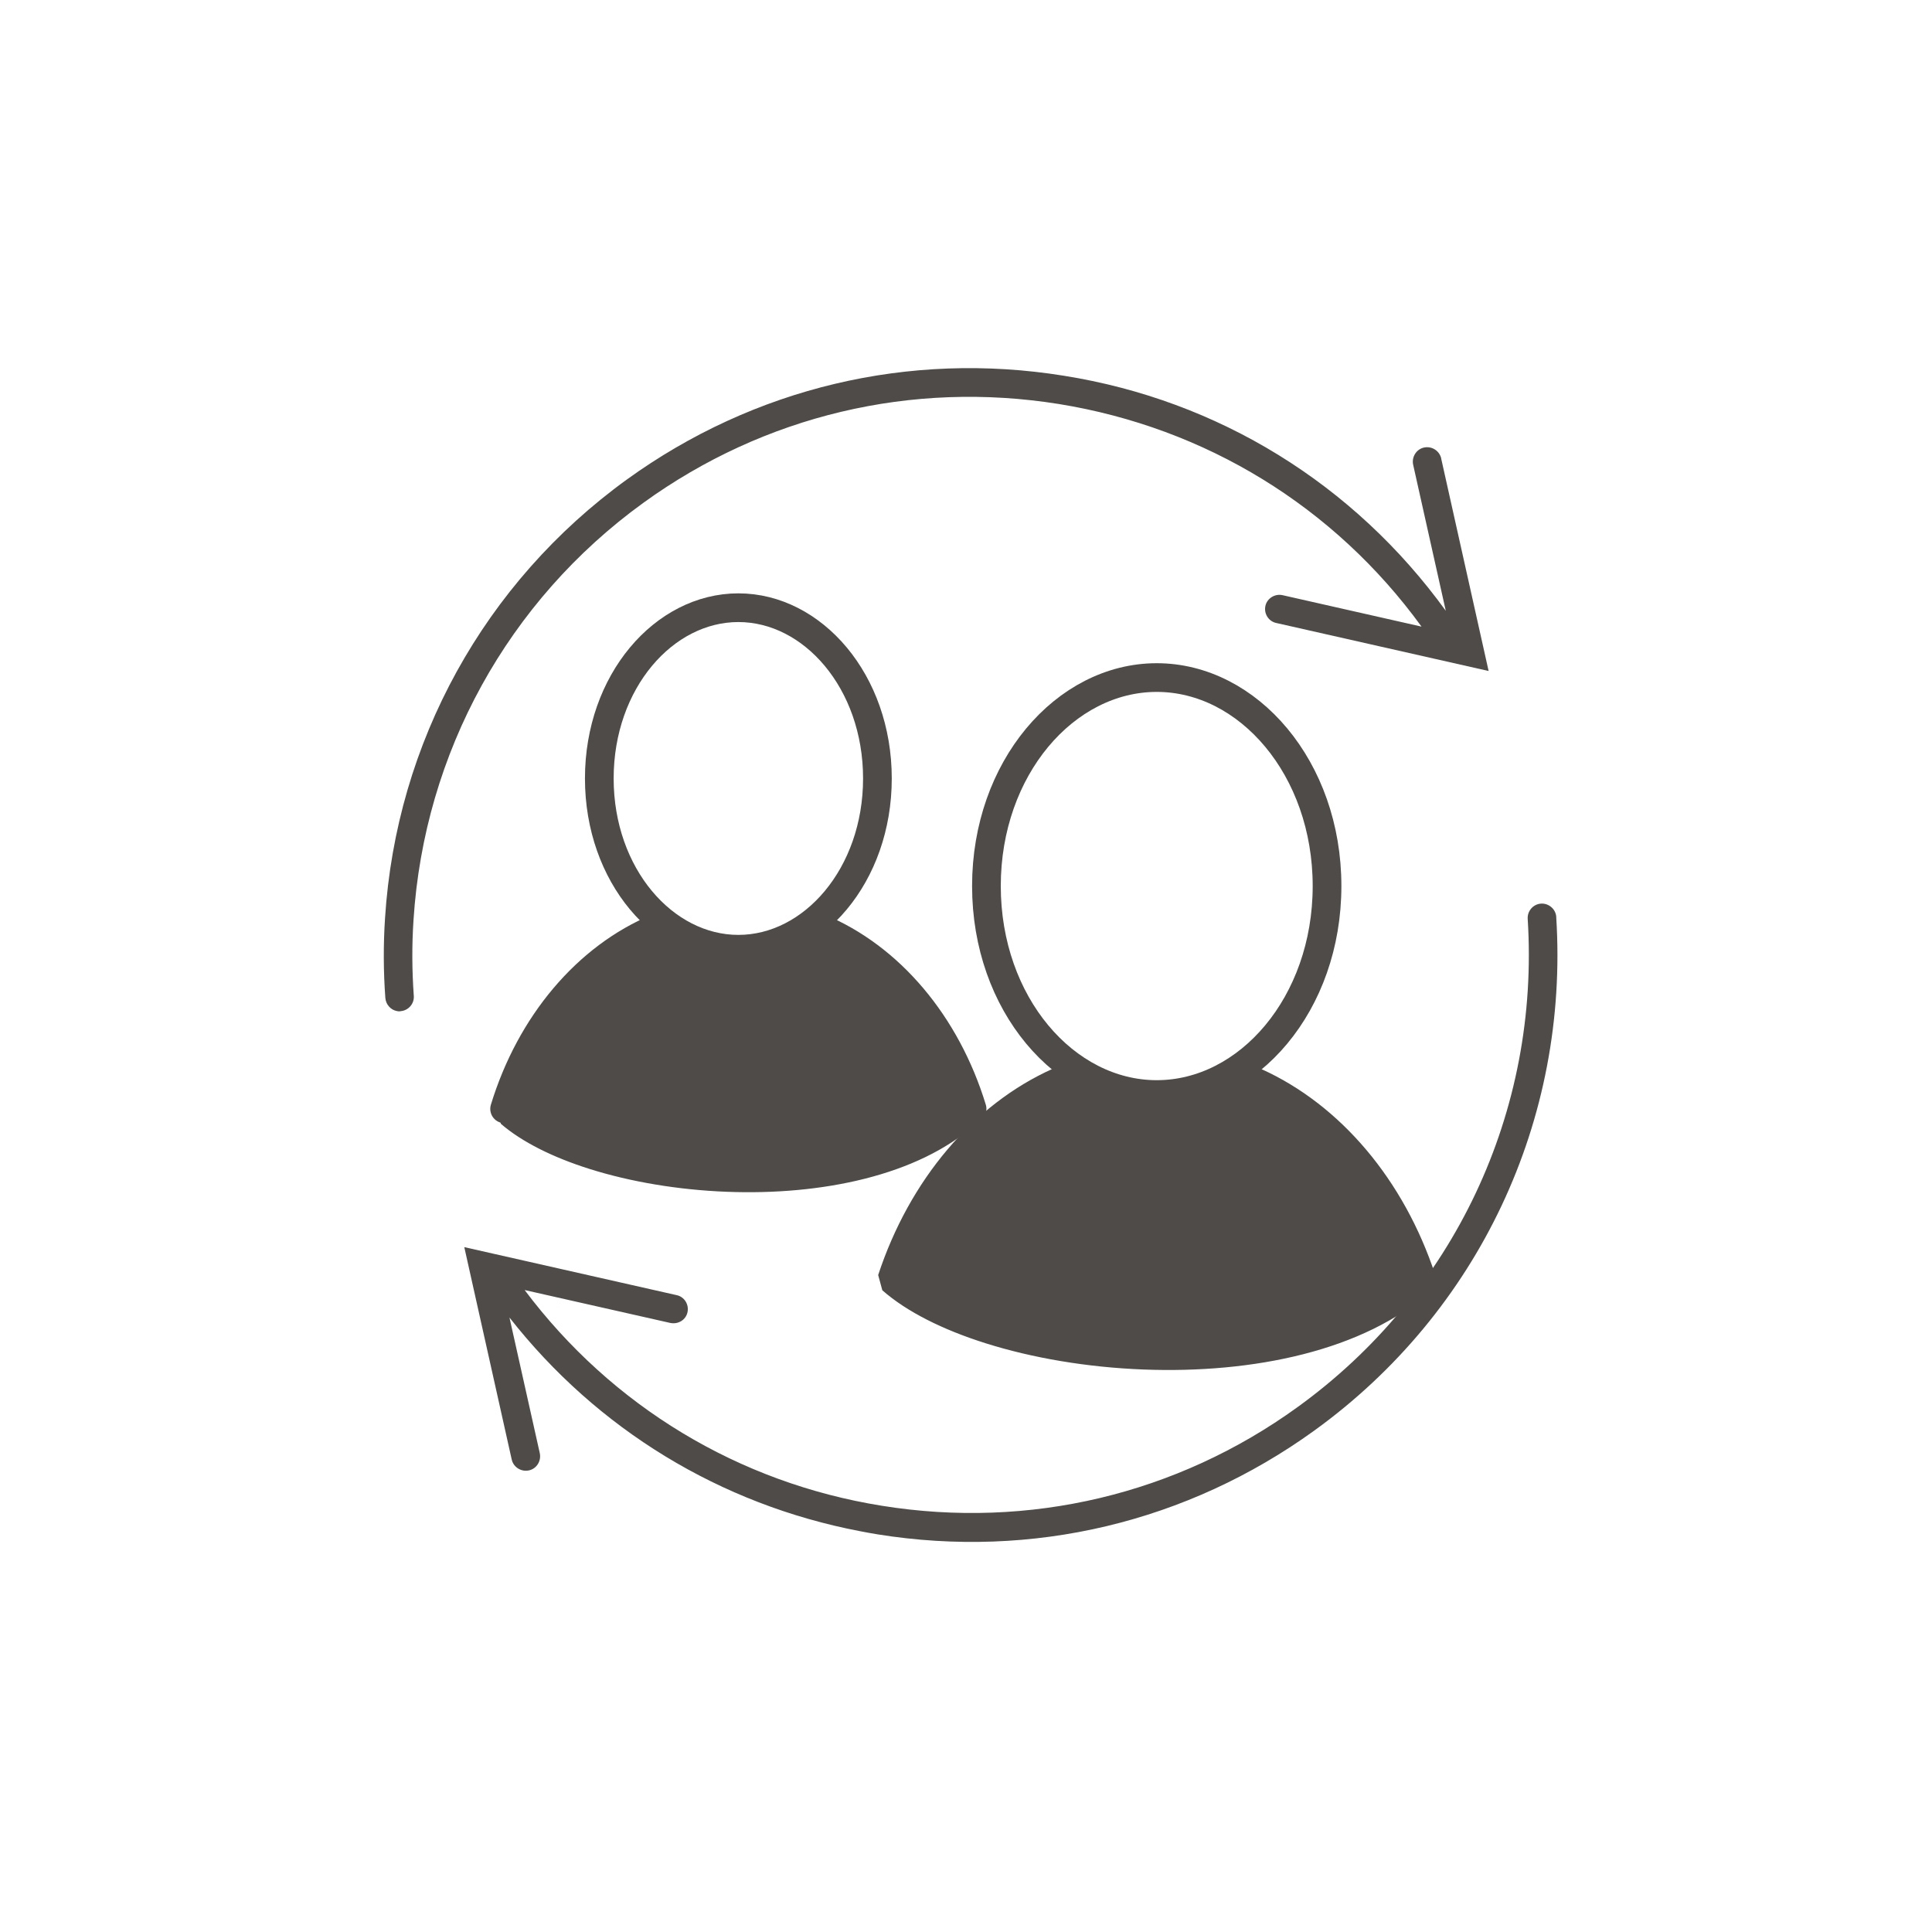 <svg width="101" height="101" viewBox="0 0 101 101" fill="none" xmlns="http://www.w3.org/2000/svg">
<g id="CoreElements/IllustrativeIcons">
<g id="Group 1920">
<path id="Ellipse 20" d="M45.869 40.696C45.869 45.765 42.489 49.624 38.6 49.624C34.711 49.624 31.33 45.765 31.33 40.696C31.33 35.628 34.711 31.769 38.6 31.769C42.489 31.769 45.869 35.628 45.869 40.696Z" stroke="#4E4B48" stroke-width="1.5" stroke-linejoin="bevel"/>
<path id="Ellipse 21" d="M26.38 57.969C27.735 53.534 30.683 50.037 34.383 48.503M50.818 57.969C49.464 53.534 46.515 50.037 42.815 48.503" stroke="#4E4B48" stroke-width="1.5" stroke-linecap="round" stroke-linejoin="bevel"/>
<path id="Ellipse 22" d="M31.043 60.393C29.18 59.805 27.669 59.04 26.675 58.182C28.048 54.069 30.784 50.863 34.138 49.342C37.522 51.243 41.043 50.708 43.099 49.36C46.437 50.888 49.158 54.087 50.525 58.187C47.7 60.727 42.86 61.74 38.027 61.554C35.539 61.458 33.108 61.045 31.043 60.393Z" fill="#4E4B48" stroke="#4E4B48" stroke-width="1.5" stroke-linecap="round" stroke-linejoin="bevel"/>
</g>
<g id="Group 1921">
<path id="Ellipse 20_2" d="M69.374 46.32C69.374 52.478 65.262 57.219 60.471 57.219C55.68 57.219 51.568 52.478 51.568 46.32C51.568 40.163 55.68 35.421 60.471 35.421C65.262 35.421 69.374 40.163 69.374 46.32Z" stroke="#4E4B48" stroke-width="1.5" stroke-linejoin="bevel"/>
<path id="Ellipse 21_2" d="M51.742 69.504C49.557 68.814 47.78 67.91 46.621 66.889C48.208 62.076 51.408 58.32 55.343 56.556C59.244 58.771 63.305 58.133 65.637 56.574C69.555 58.345 72.74 62.094 74.322 66.892C71.046 69.881 65.41 71.061 59.808 70.845C56.936 70.735 54.129 70.258 51.742 69.504Z" fill="#4E4B48" stroke="#4E4B48" stroke-width="1.5" stroke-linecap="round" stroke-linejoin="bevel"/>
</g>
<g id="Group">
<path id="Vector" d="M75.344 23.965C75.248 23.56 74.848 23.31 74.445 23.396C74.041 23.482 73.79 23.892 73.876 24.295L75.582 31.931C70.781 25.302 63.698 20.924 55.605 19.641C47.515 18.339 39.408 20.27 32.769 25.069C25.325 30.457 20.714 38.81 20.129 47.993C20.037 49.381 20.043 50.787 20.145 52.17C20.171 52.511 20.423 52.794 20.747 52.856C20.806 52.867 20.874 52.88 20.939 52.862C21.352 52.829 21.665 52.471 21.632 52.058C21.537 50.747 21.529 49.401 21.618 48.084C22.178 39.354 26.558 31.405 33.636 26.284C39.946 21.717 47.667 19.885 55.362 21.122C63.025 22.363 69.752 26.479 74.314 32.758L67.044 31.113C66.653 31.028 66.239 31.275 66.152 31.676C66.065 32.077 66.314 32.48 66.715 32.567L77.821 35.078L75.342 23.975L75.344 23.965Z" fill="#4E4B48"/>
<path id="Vector_2" d="M81.358 47.941C81.335 47.529 80.968 47.215 80.566 47.239C80.154 47.263 79.841 47.62 79.864 48.032C80.505 58.101 76.012 67.647 67.837 73.557C61.527 78.124 53.806 79.956 46.111 78.719C38.613 77.52 31.987 73.514 27.427 67.44L35.049 69.162C35.462 69.241 35.854 69 35.941 68.599C36.027 68.198 35.779 67.794 35.378 67.708L24.272 65.197L26.751 76.3C26.816 76.598 27.059 76.817 27.344 76.872C27.442 76.891 27.544 76.89 27.65 76.869C28.053 76.784 28.305 76.374 28.219 75.97L26.633 68.876C31.217 74.721 37.654 78.65 44.961 80.047C45.266 80.105 45.57 80.163 45.877 80.212C53.966 81.514 62.073 79.582 68.712 74.784C77.301 68.576 82.028 58.545 81.356 47.951L81.358 47.941Z" fill="#4E4B48"/>
</g>
</g>
</svg>
